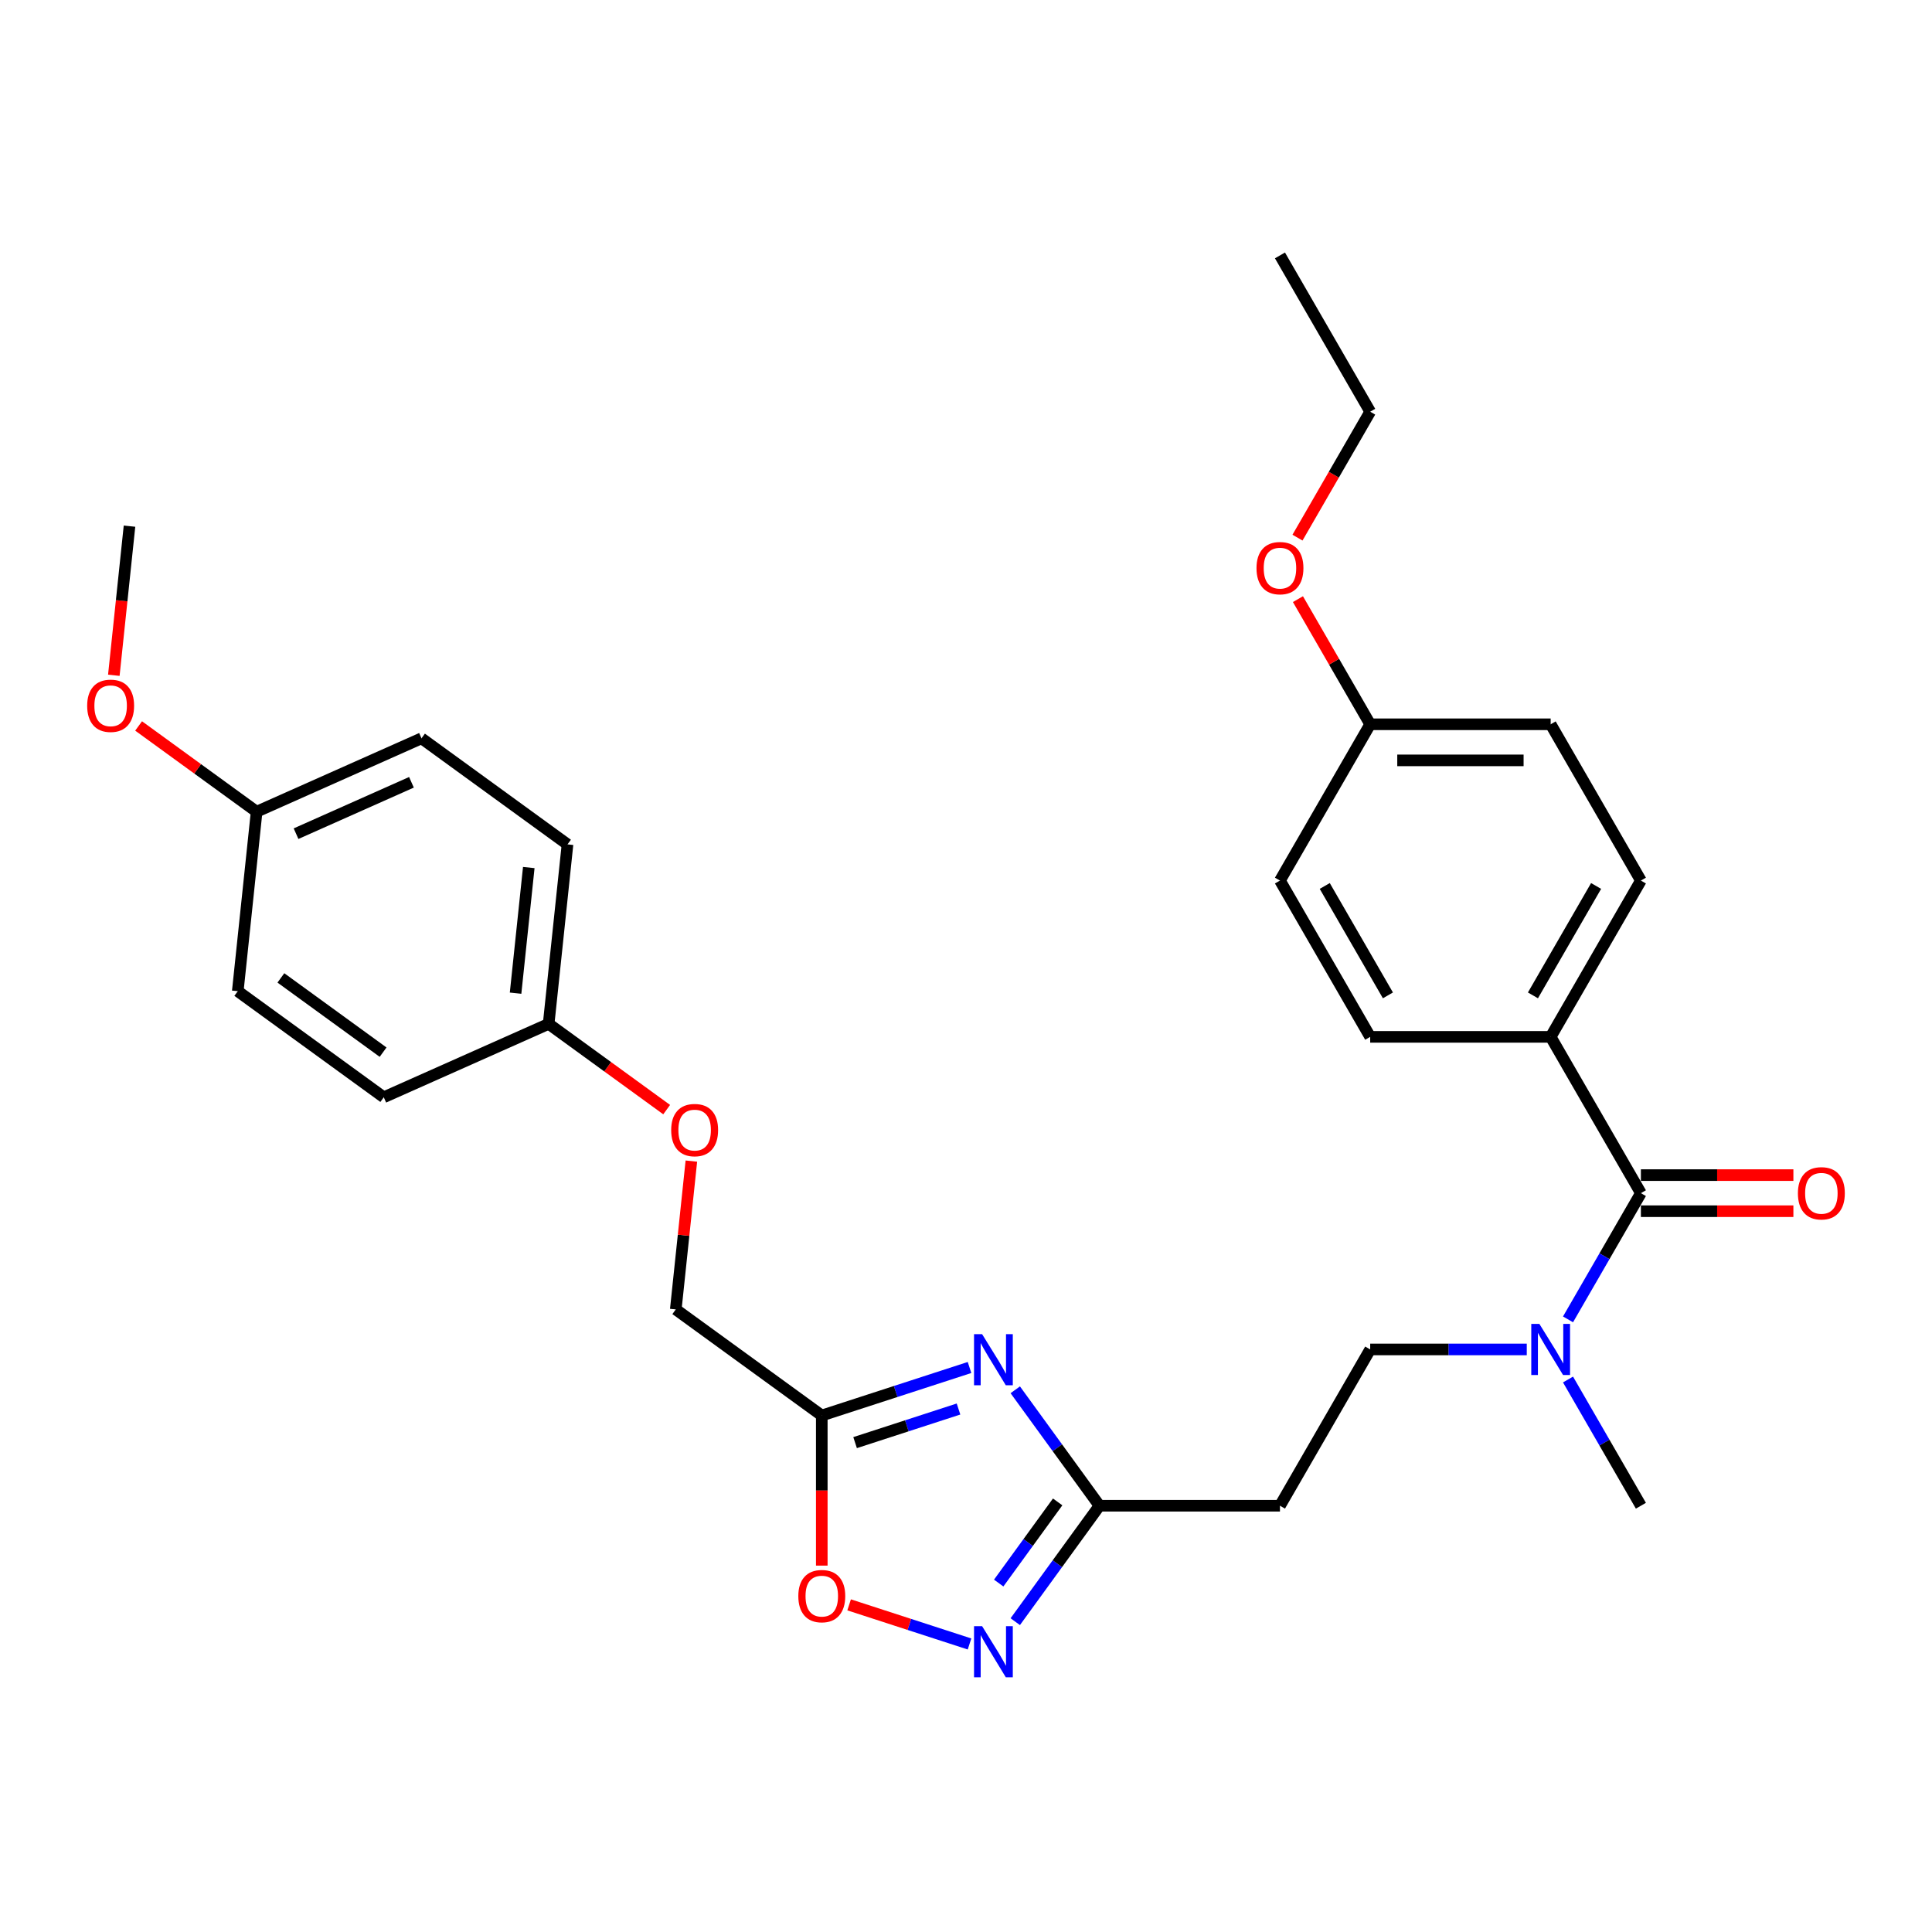 <?xml version='1.0' encoding='iso-8859-1'?>
<svg version='1.1' baseProfile='full'
              xmlns='http://www.w3.org/2000/svg'
                      xmlns:rdkit='http://www.rdkit.org/xml'
                      xmlns:xlink='http://www.w3.org/1999/xlink'
                  xml:space='preserve'
width='1000px' height='1000px' viewBox='0 0 1000 1000'>
<!-- END OF HEADER -->
<rect style='opacity:1.0;fill:#FFFFFF;stroke:none' width='1000' height='1000' x='0' y='0'> </rect>
<path class='bond-1' d='M 501.823,707.813 L 463.587,720.236' style='fill:none;fill-rule:evenodd;stroke:#0000FF;stroke-width:6px;stroke-linecap:butt;stroke-linejoin:miter;stroke-opacity:1' />
<path class='bond-1' d='M 463.587,720.236 L 425.352,732.659' style='fill:none;fill-rule:evenodd;stroke:#000000;stroke-width:6px;stroke-linecap:butt;stroke-linejoin:miter;stroke-opacity:1' />
<path class='bond-1' d='M 496.125,729.307 L 469.361,738.004' style='fill:none;fill-rule:evenodd;stroke:#0000FF;stroke-width:6px;stroke-linecap:butt;stroke-linejoin:miter;stroke-opacity:1' />
<path class='bond-1' d='M 469.361,738.004 L 442.596,746.7' style='fill:none;fill-rule:evenodd;stroke:#000000;stroke-width:6px;stroke-linecap:butt;stroke-linejoin:miter;stroke-opacity:1' />
<path class='bond-2' d='M 525.497,719.356 L 547.296,749.36' style='fill:none;fill-rule:evenodd;stroke:#0000FF;stroke-width:6px;stroke-linecap:butt;stroke-linejoin:miter;stroke-opacity:1' />
<path class='bond-2' d='M 547.296,749.36 L 569.095,779.364' style='fill:none;fill-rule:evenodd;stroke:#000000;stroke-width:6px;stroke-linecap:butt;stroke-linejoin:miter;stroke-opacity:1' />
<path class='bond-0' d='M 525.497,839.372 L 547.296,809.368' style='fill:none;fill-rule:evenodd;stroke:#0000FF;stroke-width:6px;stroke-linecap:butt;stroke-linejoin:miter;stroke-opacity:1' />
<path class='bond-0' d='M 547.296,809.368 L 569.095,779.364' style='fill:none;fill-rule:evenodd;stroke:#000000;stroke-width:6px;stroke-linecap:butt;stroke-linejoin:miter;stroke-opacity:1' />
<path class='bond-0' d='M 516.923,819.39 L 532.182,798.387' style='fill:none;fill-rule:evenodd;stroke:#0000FF;stroke-width:6px;stroke-linecap:butt;stroke-linejoin:miter;stroke-opacity:1' />
<path class='bond-0' d='M 532.182,798.387 L 547.441,777.385' style='fill:none;fill-rule:evenodd;stroke:#000000;stroke-width:6px;stroke-linecap:butt;stroke-linejoin:miter;stroke-opacity:1' />
<path class='bond-29' d='M 501.823,850.916 L 470.664,840.792' style='fill:none;fill-rule:evenodd;stroke:#0000FF;stroke-width:6px;stroke-linecap:butt;stroke-linejoin:miter;stroke-opacity:1' />
<path class='bond-29' d='M 470.664,840.792 L 439.506,830.668' style='fill:none;fill-rule:evenodd;stroke:#FF0000;stroke-width:6px;stroke-linecap:butt;stroke-linejoin:miter;stroke-opacity:1' />
<path class='bond-4' d='M 425.352,732.659 L 425.352,771.509' style='fill:none;fill-rule:evenodd;stroke:#000000;stroke-width:6px;stroke-linecap:butt;stroke-linejoin:miter;stroke-opacity:1' />
<path class='bond-4' d='M 425.352,771.509 L 425.352,810.358' style='fill:none;fill-rule:evenodd;stroke:#FF0000;stroke-width:6px;stroke-linecap:butt;stroke-linejoin:miter;stroke-opacity:1' />
<path class='bond-10' d='M 425.352,732.659 L 349.782,677.754' style='fill:none;fill-rule:evenodd;stroke:#000000;stroke-width:6px;stroke-linecap:butt;stroke-linejoin:miter;stroke-opacity:1' />
<path class='bond-5' d='M 569.095,779.364 L 662.505,779.364' style='fill:none;fill-rule:evenodd;stroke:#000000;stroke-width:6px;stroke-linecap:butt;stroke-linejoin:miter;stroke-opacity:1' />
<path class='bond-3' d='M 849.325,617.574 L 830.465,650.24' style='fill:none;fill-rule:evenodd;stroke:#000000;stroke-width:6px;stroke-linecap:butt;stroke-linejoin:miter;stroke-opacity:1' />
<path class='bond-3' d='M 830.465,650.24 L 811.605,682.907' style='fill:none;fill-rule:evenodd;stroke:#0000FF;stroke-width:6px;stroke-linecap:butt;stroke-linejoin:miter;stroke-opacity:1' />
<path class='bond-7' d='M 849.325,617.574 L 802.62,536.678' style='fill:none;fill-rule:evenodd;stroke:#000000;stroke-width:6px;stroke-linecap:butt;stroke-linejoin:miter;stroke-opacity:1' />
<path class='bond-8' d='M 849.325,626.915 L 888.791,626.915' style='fill:none;fill-rule:evenodd;stroke:#000000;stroke-width:6px;stroke-linecap:butt;stroke-linejoin:miter;stroke-opacity:1' />
<path class='bond-8' d='M 888.791,626.915 L 928.257,626.915' style='fill:none;fill-rule:evenodd;stroke:#FF0000;stroke-width:6px;stroke-linecap:butt;stroke-linejoin:miter;stroke-opacity:1' />
<path class='bond-8' d='M 849.325,608.233 L 888.791,608.233' style='fill:none;fill-rule:evenodd;stroke:#000000;stroke-width:6px;stroke-linecap:butt;stroke-linejoin:miter;stroke-opacity:1' />
<path class='bond-8' d='M 888.791,608.233 L 928.257,608.233' style='fill:none;fill-rule:evenodd;stroke:#FF0000;stroke-width:6px;stroke-linecap:butt;stroke-linejoin:miter;stroke-opacity:1' />
<path class='bond-9' d='M 662.505,779.364 L 709.21,698.469' style='fill:none;fill-rule:evenodd;stroke:#000000;stroke-width:6px;stroke-linecap:butt;stroke-linejoin:miter;stroke-opacity:1' />
<path class='bond-6' d='M 790.253,698.469 L 749.731,698.469' style='fill:none;fill-rule:evenodd;stroke:#0000FF;stroke-width:6px;stroke-linecap:butt;stroke-linejoin:miter;stroke-opacity:1' />
<path class='bond-6' d='M 749.731,698.469 L 709.21,698.469' style='fill:none;fill-rule:evenodd;stroke:#000000;stroke-width:6px;stroke-linecap:butt;stroke-linejoin:miter;stroke-opacity:1' />
<path class='bond-25' d='M 811.605,714.031 L 830.465,746.698' style='fill:none;fill-rule:evenodd;stroke:#0000FF;stroke-width:6px;stroke-linecap:butt;stroke-linejoin:miter;stroke-opacity:1' />
<path class='bond-25' d='M 830.465,746.698 L 849.325,779.364' style='fill:none;fill-rule:evenodd;stroke:#000000;stroke-width:6px;stroke-linecap:butt;stroke-linejoin:miter;stroke-opacity:1' />
<path class='bond-11' d='M 802.62,536.678 L 849.325,455.783' style='fill:none;fill-rule:evenodd;stroke:#000000;stroke-width:6px;stroke-linecap:butt;stroke-linejoin:miter;stroke-opacity:1' />
<path class='bond-11' d='M 793.447,515.203 L 826.14,458.576' style='fill:none;fill-rule:evenodd;stroke:#000000;stroke-width:6px;stroke-linecap:butt;stroke-linejoin:miter;stroke-opacity:1' />
<path class='bond-12' d='M 802.62,536.678 L 709.21,536.678' style='fill:none;fill-rule:evenodd;stroke:#000000;stroke-width:6px;stroke-linecap:butt;stroke-linejoin:miter;stroke-opacity:1' />
<path class='bond-13' d='M 349.782,677.754 L 353.817,639.367' style='fill:none;fill-rule:evenodd;stroke:#000000;stroke-width:6px;stroke-linecap:butt;stroke-linejoin:miter;stroke-opacity:1' />
<path class='bond-13' d='M 353.817,639.367 L 357.851,600.979' style='fill:none;fill-rule:evenodd;stroke:#FF0000;stroke-width:6px;stroke-linecap:butt;stroke-linejoin:miter;stroke-opacity:1' />
<path class='bond-18' d='M 849.325,455.783 L 802.62,374.887' style='fill:none;fill-rule:evenodd;stroke:#000000;stroke-width:6px;stroke-linecap:butt;stroke-linejoin:miter;stroke-opacity:1' />
<path class='bond-17' d='M 709.21,536.678 L 662.505,455.783' style='fill:none;fill-rule:evenodd;stroke:#000000;stroke-width:6px;stroke-linecap:butt;stroke-linejoin:miter;stroke-opacity:1' />
<path class='bond-17' d='M 718.384,515.203 L 685.69,458.576' style='fill:none;fill-rule:evenodd;stroke:#000000;stroke-width:6px;stroke-linecap:butt;stroke-linejoin:miter;stroke-opacity:1' />
<path class='bond-14' d='M 345.067,574.337 L 314.522,552.144' style='fill:none;fill-rule:evenodd;stroke:#FF0000;stroke-width:6px;stroke-linecap:butt;stroke-linejoin:miter;stroke-opacity:1' />
<path class='bond-14' d='M 314.522,552.144 L 283.976,529.951' style='fill:none;fill-rule:evenodd;stroke:#000000;stroke-width:6px;stroke-linecap:butt;stroke-linejoin:miter;stroke-opacity:1' />
<path class='bond-19' d='M 283.976,529.951 L 198.641,567.944' style='fill:none;fill-rule:evenodd;stroke:#000000;stroke-width:6px;stroke-linecap:butt;stroke-linejoin:miter;stroke-opacity:1' />
<path class='bond-20' d='M 283.976,529.951 L 293.74,437.053' style='fill:none;fill-rule:evenodd;stroke:#000000;stroke-width:6px;stroke-linecap:butt;stroke-linejoin:miter;stroke-opacity:1' />
<path class='bond-20' d='M 266.861,514.064 L 273.695,449.035' style='fill:none;fill-rule:evenodd;stroke:#000000;stroke-width:6px;stroke-linecap:butt;stroke-linejoin:miter;stroke-opacity:1' />
<path class='bond-15' d='M 709.21,374.887 L 662.505,455.783' style='fill:none;fill-rule:evenodd;stroke:#000000;stroke-width:6px;stroke-linecap:butt;stroke-linejoin:miter;stroke-opacity:1' />
<path class='bond-24' d='M 709.21,374.887 L 690.512,342.501' style='fill:none;fill-rule:evenodd;stroke:#000000;stroke-width:6px;stroke-linecap:butt;stroke-linejoin:miter;stroke-opacity:1' />
<path class='bond-24' d='M 690.512,342.501 L 671.814,310.115' style='fill:none;fill-rule:evenodd;stroke:#FF0000;stroke-width:6px;stroke-linecap:butt;stroke-linejoin:miter;stroke-opacity:1' />
<path class='bond-31' d='M 709.21,374.887 L 802.62,374.887' style='fill:none;fill-rule:evenodd;stroke:#000000;stroke-width:6px;stroke-linecap:butt;stroke-linejoin:miter;stroke-opacity:1' />
<path class='bond-31' d='M 723.222,393.569 L 788.609,393.569' style='fill:none;fill-rule:evenodd;stroke:#000000;stroke-width:6px;stroke-linecap:butt;stroke-linejoin:miter;stroke-opacity:1' />
<path class='bond-16' d='M 132.835,420.141 L 218.169,382.148' style='fill:none;fill-rule:evenodd;stroke:#000000;stroke-width:6px;stroke-linecap:butt;stroke-linejoin:miter;stroke-opacity:1' />
<path class='bond-16' d='M 153.234,431.509 L 212.968,404.914' style='fill:none;fill-rule:evenodd;stroke:#000000;stroke-width:6px;stroke-linecap:butt;stroke-linejoin:miter;stroke-opacity:1' />
<path class='bond-23' d='M 132.835,420.141 L 102.289,397.948' style='fill:none;fill-rule:evenodd;stroke:#000000;stroke-width:6px;stroke-linecap:butt;stroke-linejoin:miter;stroke-opacity:1' />
<path class='bond-23' d='M 102.289,397.948 L 71.743,375.755' style='fill:none;fill-rule:evenodd;stroke:#FF0000;stroke-width:6px;stroke-linecap:butt;stroke-linejoin:miter;stroke-opacity:1' />
<path class='bond-30' d='M 132.835,420.141 L 123.071,513.039' style='fill:none;fill-rule:evenodd;stroke:#000000;stroke-width:6px;stroke-linecap:butt;stroke-linejoin:miter;stroke-opacity:1' />
<path class='bond-22' d='M 198.641,567.944 L 123.071,513.039' style='fill:none;fill-rule:evenodd;stroke:#000000;stroke-width:6px;stroke-linecap:butt;stroke-linejoin:miter;stroke-opacity:1' />
<path class='bond-22' d='M 198.287,544.595 L 145.388,506.161' style='fill:none;fill-rule:evenodd;stroke:#000000;stroke-width:6px;stroke-linecap:butt;stroke-linejoin:miter;stroke-opacity:1' />
<path class='bond-21' d='M 293.74,437.053 L 218.169,382.148' style='fill:none;fill-rule:evenodd;stroke:#000000;stroke-width:6px;stroke-linecap:butt;stroke-linejoin:miter;stroke-opacity:1' />
<path class='bond-27' d='M 58.916,349.525 L 62.973,310.931' style='fill:none;fill-rule:evenodd;stroke:#FF0000;stroke-width:6px;stroke-linecap:butt;stroke-linejoin:miter;stroke-opacity:1' />
<path class='bond-27' d='M 62.973,310.931 L 67.029,272.338' style='fill:none;fill-rule:evenodd;stroke:#000000;stroke-width:6px;stroke-linecap:butt;stroke-linejoin:miter;stroke-opacity:1' />
<path class='bond-26' d='M 671.576,278.28 L 690.393,245.689' style='fill:none;fill-rule:evenodd;stroke:#FF0000;stroke-width:6px;stroke-linecap:butt;stroke-linejoin:miter;stroke-opacity:1' />
<path class='bond-26' d='M 690.393,245.689 L 709.21,213.097' style='fill:none;fill-rule:evenodd;stroke:#000000;stroke-width:6px;stroke-linecap:butt;stroke-linejoin:miter;stroke-opacity:1' />
<path class='bond-28' d='M 709.21,213.097 L 662.505,132.201' style='fill:none;fill-rule:evenodd;stroke:#000000;stroke-width:6px;stroke-linecap:butt;stroke-linejoin:miter;stroke-opacity:1' />
<path  class='atom-0' d='M 508.343 690.567
L 517.011 704.579
Q 517.871 705.961, 519.253 708.465
Q 520.636 710.968, 520.71 711.117
L 520.71 690.567
L 524.222 690.567
L 524.222 717.021
L 520.598 717.021
L 511.295 701.702
Q 510.211 699.908, 509.053 697.853
Q 507.932 695.798, 507.596 695.163
L 507.596 717.021
L 504.158 717.021
L 504.158 690.567
L 508.343 690.567
' fill='#0000FF'/>
<path  class='atom-1' d='M 508.343 841.708
L 517.011 855.719
Q 517.871 857.102, 519.253 859.605
Q 520.636 862.108, 520.71 862.258
L 520.71 841.708
L 524.222 841.708
L 524.222 868.161
L 520.598 868.161
L 511.295 852.842
Q 510.211 851.049, 509.053 848.994
Q 507.932 846.939, 507.596 846.303
L 507.596 868.161
L 504.158 868.161
L 504.158 841.708
L 508.343 841.708
' fill='#0000FF'/>
<path  class='atom-5' d='M 413.209 826.144
Q 413.209 819.792, 416.347 816.243
Q 419.486 812.693, 425.352 812.693
Q 431.218 812.693, 434.357 816.243
Q 437.495 819.792, 437.495 826.144
Q 437.495 832.571, 434.319 836.232
Q 431.144 839.857, 425.352 839.857
Q 419.523 839.857, 416.347 836.232
Q 413.209 832.608, 413.209 826.144
M 425.352 836.867
Q 429.387 836.867, 431.555 834.177
Q 433.759 831.45, 433.759 826.144
Q 433.759 820.95, 431.555 818.335
Q 429.387 815.682, 425.352 815.682
Q 421.317 815.682, 419.112 818.298
Q 416.945 820.913, 416.945 826.144
Q 416.945 831.487, 419.112 834.177
Q 421.317 836.867, 425.352 836.867
' fill='#FF0000'/>
<path  class='atom-7' d='M 796.773 685.242
L 805.441 699.254
Q 806.3 700.636, 807.683 703.139
Q 809.065 705.643, 809.14 705.792
L 809.14 685.242
L 812.652 685.242
L 812.652 711.696
L 809.028 711.696
L 799.724 696.377
Q 798.641 694.583, 797.483 692.528
Q 796.362 690.473, 796.025 689.838
L 796.025 711.696
L 792.588 711.696
L 792.588 685.242
L 796.773 685.242
' fill='#0000FF'/>
<path  class='atom-9' d='M 930.592 617.648
Q 930.592 611.296, 933.73 607.747
Q 936.869 604.197, 942.735 604.197
Q 948.601 604.197, 951.74 607.747
Q 954.878 611.296, 954.878 617.648
Q 954.878 624.075, 951.702 627.737
Q 948.526 631.361, 942.735 631.361
Q 936.906 631.361, 933.73 627.737
Q 930.592 624.112, 930.592 617.648
M 942.735 628.372
Q 946.77 628.372, 948.937 625.682
Q 951.142 622.954, 951.142 617.648
Q 951.142 612.455, 948.937 609.839
Q 946.77 607.186, 942.735 607.186
Q 938.7 607.186, 936.495 609.802
Q 934.328 612.417, 934.328 617.648
Q 934.328 622.991, 936.495 625.682
Q 938.7 628.372, 942.735 628.372
' fill='#FF0000'/>
<path  class='atom-14' d='M 347.403 584.931
Q 347.403 578.579, 350.541 575.029
Q 353.68 571.48, 359.546 571.48
Q 365.412 571.48, 368.551 575.029
Q 371.689 578.579, 371.689 584.931
Q 371.689 591.357, 368.513 595.019
Q 365.337 598.643, 359.546 598.643
Q 353.717 598.643, 350.541 595.019
Q 347.403 591.395, 347.403 584.931
M 359.546 595.654
Q 363.581 595.654, 365.748 592.964
Q 367.953 590.237, 367.953 584.931
Q 367.953 579.737, 365.748 577.122
Q 363.581 574.469, 359.546 574.469
Q 355.511 574.469, 353.306 577.084
Q 351.139 579.7, 351.139 584.931
Q 351.139 590.274, 353.306 592.964
Q 355.511 595.654, 359.546 595.654
' fill='#FF0000'/>
<path  class='atom-24' d='M 45.122 365.311
Q 45.122 358.959, 48.26 355.409
Q 51.399 351.86, 57.265 351.86
Q 63.131 351.86, 66.27 355.409
Q 69.408 358.959, 69.408 365.311
Q 69.408 371.737, 66.232 375.399
Q 63.056 379.023, 57.265 379.023
Q 51.436 379.023, 48.26 375.399
Q 45.122 371.775, 45.122 365.311
M 57.265 376.034
Q 61.3 376.034, 63.467 373.344
Q 65.672 370.617, 65.672 365.311
Q 65.672 360.117, 63.467 357.502
Q 61.3 354.849, 57.265 354.849
Q 53.23 354.849, 51.025 357.464
Q 48.858 360.08, 48.858 365.311
Q 48.858 370.654, 51.025 373.344
Q 53.23 376.034, 57.265 376.034
' fill='#FF0000'/>
<path  class='atom-25' d='M 650.362 294.067
Q 650.362 287.715, 653.5 284.165
Q 656.639 280.616, 662.505 280.616
Q 668.371 280.616, 671.51 284.165
Q 674.649 287.715, 674.649 294.067
Q 674.649 300.493, 671.473 304.155
Q 668.297 307.779, 662.505 307.779
Q 656.676 307.779, 653.5 304.155
Q 650.362 300.531, 650.362 294.067
M 662.505 304.79
Q 666.541 304.79, 668.708 302.1
Q 670.912 299.372, 670.912 294.067
Q 670.912 288.873, 668.708 286.258
Q 666.541 283.605, 662.505 283.605
Q 658.47 283.605, 656.265 286.22
Q 654.098 288.836, 654.098 294.067
Q 654.098 299.41, 656.265 302.1
Q 658.47 304.79, 662.505 304.79
' fill='#FF0000'/>
</svg>
